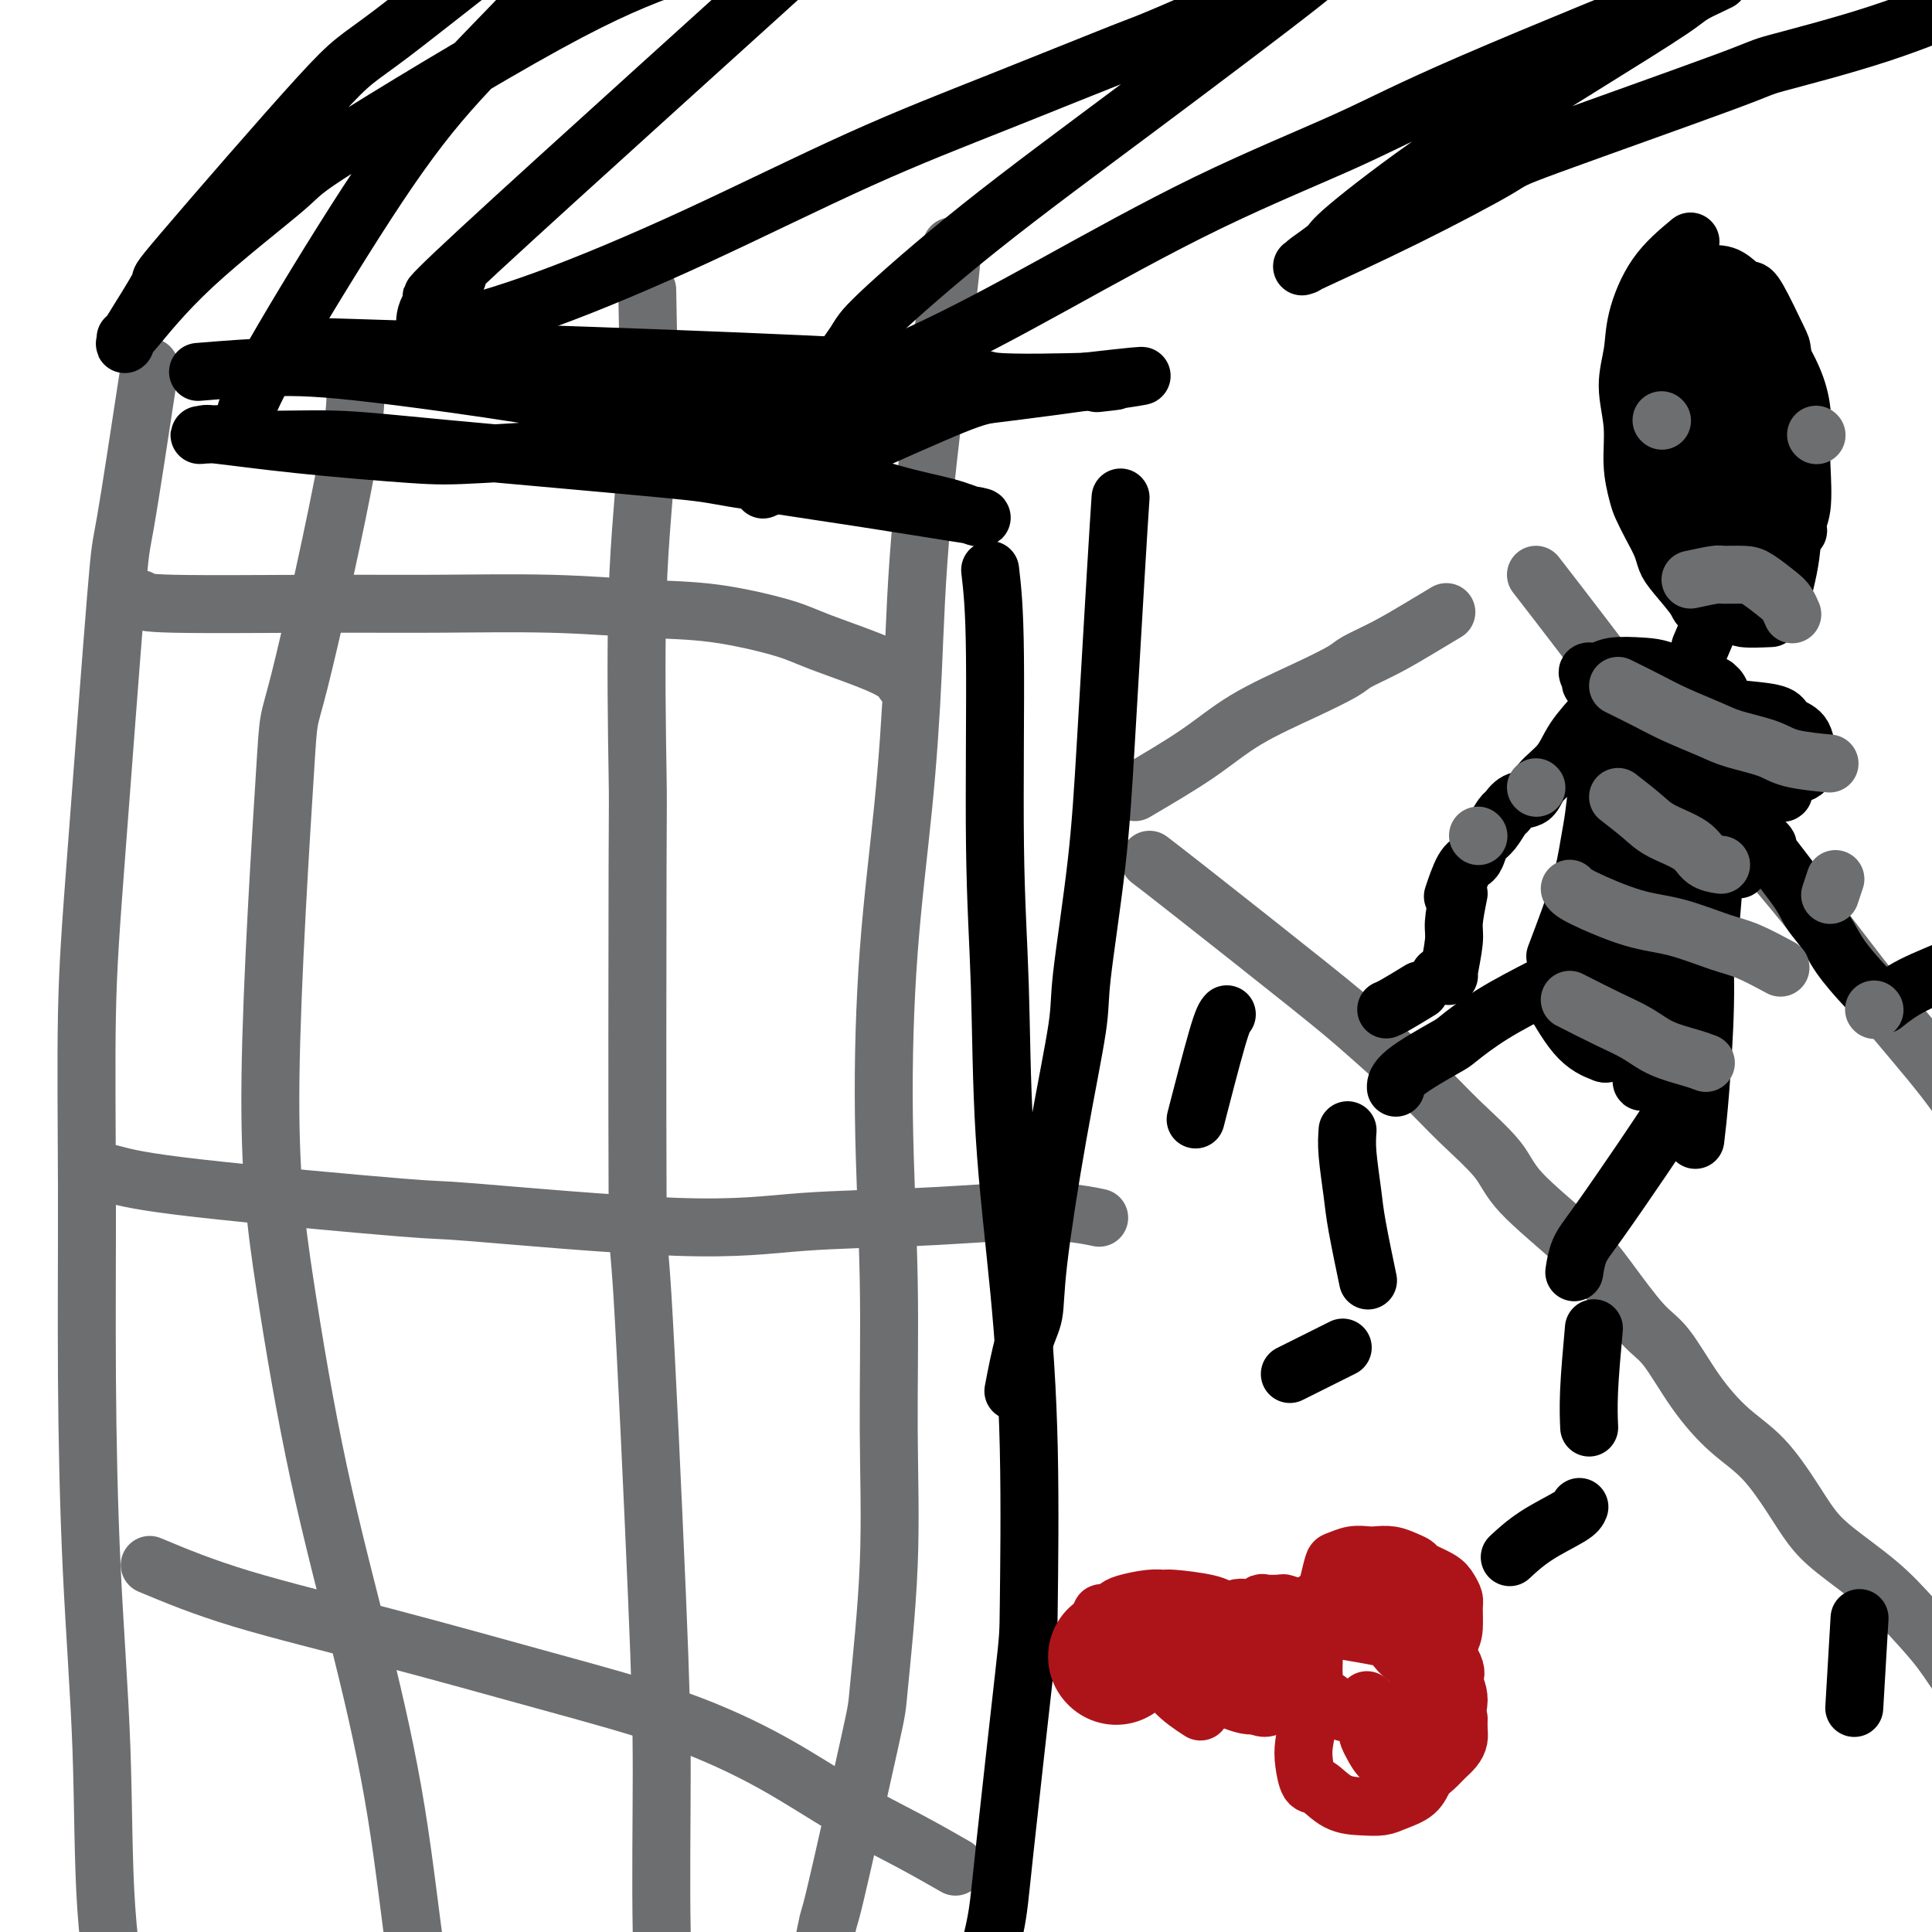 <svg viewBox='0 0 400 400' version='1.1' xmlns='http://www.w3.org/2000/svg' xmlns:xlink='http://www.w3.org/1999/xlink'><g fill='none' stroke='#6D6E70' stroke-width='12' stroke-linecap='round' stroke-linejoin='round'><path d='M238,178c1.374,1.042 2.747,2.085 9,7c6.253,4.915 17.384,13.703 24,19c6.616,5.297 8.717,7.104 12,10c3.283,2.896 7.749,6.881 11,10c3.251,3.119 5.286,5.372 8,8c2.714,2.628 6.105,5.631 8,8c1.895,2.369 2.294,4.103 5,7c2.706,2.897 7.719,6.957 11,10c3.281,3.043 4.829,5.068 7,8c2.171,2.932 4.963,6.770 7,9c2.037,2.230 3.318,2.854 5,5c1.682,2.146 3.765,5.816 6,9c2.235,3.184 4.620,5.882 7,8c2.380,2.118 4.753,3.656 7,6c2.247,2.344 4.367,5.493 6,8c1.633,2.507 2.778,4.373 4,6c1.222,1.627 2.521,3.015 5,5c2.479,1.985 6.139,4.565 9,7c2.861,2.435 4.923,4.723 7,7c2.077,2.277 4.168,4.542 6,7c1.832,2.458 3.403,5.109 5,7c1.597,1.891 3.218,3.023 5,5c1.782,1.977 3.725,4.798 5,6c1.275,1.202 1.882,0.785 3,2c1.118,1.215 2.748,4.061 4,6c1.252,1.939 2.126,2.969 3,4'/><path d='M427,372c19.500,22.000 9.750,11.000 0,0'/><path d='M235,164c4.665,-2.741 9.330,-5.482 13,-8c3.670,-2.518 6.345,-4.812 10,-7c3.655,-2.188 8.289,-4.269 12,-6c3.711,-1.731 6.498,-3.112 8,-4c1.502,-0.888 1.720,-1.282 3,-2c1.280,-0.718 3.621,-1.759 6,-3c2.379,-1.241 4.794,-2.680 7,-4c2.206,-1.320 4.202,-2.520 5,-3c0.798,-0.480 0.399,-0.240 0,0'/><path d='M318,119c3.050,3.939 6.101,7.879 10,13c3.899,5.121 8.648,11.424 14,18c5.352,6.576 11.309,13.426 17,20c5.691,6.574 11.118,12.871 16,19c4.882,6.129 9.221,12.089 14,18c4.779,5.911 9.998,11.772 14,17c4.002,5.228 6.787,9.822 10,14c3.213,4.178 6.852,7.940 10,12c3.148,4.060 5.803,8.416 8,12c2.197,3.584 3.934,6.394 6,10c2.066,3.606 4.461,8.008 6,11c1.539,2.992 2.222,4.575 3,7c0.778,2.425 1.651,5.693 2,7c0.349,1.307 0.175,0.654 0,0'/></g>
<g fill='none' stroke='#000000' stroke-width='12' stroke-linecap='round' stroke-linejoin='round'><path d='M254,210c-0.400,0.444 -0.800,0.889 -2,5c-1.200,4.111 -3.200,11.889 -4,15c-0.800,3.111 -0.400,1.556 0,0'/><path d='M320,204c-3.887,1.996 -7.774,3.992 -11,6c-3.226,2.008 -5.793,4.027 -7,5c-1.207,0.973 -1.056,0.900 -3,2c-1.944,1.100 -5.985,3.373 -8,5c-2.015,1.627 -2.004,2.608 -2,3c0.004,0.392 0.002,0.196 0,0'/><path d='M279,234c-0.099,1.340 -0.198,2.679 0,5c0.198,2.321 0.692,5.622 1,8c0.308,2.378 0.429,3.833 1,7c0.571,3.167 1.592,8.048 2,10c0.408,1.952 0.204,0.976 0,0'/><path d='M278,279c-4.167,2.083 -8.333,4.167 -10,5c-1.667,0.833 -0.833,0.417 0,0'/><path d='M346,231c-1.630,2.482 -3.260,4.963 -6,9c-2.740,4.037 -6.590,9.628 -9,13c-2.410,3.372 -3.380,4.523 -4,6c-0.620,1.477 -0.892,3.279 -1,4c-0.108,0.721 -0.054,0.360 0,0'/><path d='M330,275c-0.422,4.711 -0.844,9.422 -1,13c-0.156,3.578 -0.044,6.022 0,7c0.044,0.978 0.022,0.489 0,0'/><path d='M327,312c-0.202,0.512 -0.405,1.024 -2,2c-1.595,0.976 -4.583,2.417 -7,4c-2.417,1.583 -4.262,3.310 -5,4c-0.738,0.690 -0.369,0.345 0,0'/><path d='M326,213c2.917,1.667 5.833,3.333 7,4c1.167,0.667 0.583,0.333 0,0'/><path d='M321,206c1.978,3.467 3.956,6.933 6,9c2.044,2.067 4.156,2.733 5,3c0.844,0.267 0.422,0.133 0,0'/><path d='M332,218c0.000,0.000 0.100,0.100 0.1,0.1'/><path d='M322,198c1.911,-5.029 3.822,-10.058 5,-14c1.178,-3.942 1.622,-6.797 2,-9c0.378,-2.203 0.690,-3.753 1,-6c0.310,-2.247 0.619,-5.190 1,-8c0.381,-2.810 0.833,-5.487 1,-7c0.167,-1.513 0.048,-1.861 0,-2c-0.048,-0.139 -0.024,-0.070 0,0'/><path d='M351,236c0.303,-2.541 0.606,-5.081 1,-10c0.394,-4.919 0.880,-12.216 1,-18c0.120,-5.784 -0.125,-10.055 0,-12c0.125,-1.945 0.622,-1.565 1,-4c0.378,-2.435 0.637,-7.683 1,-11c0.363,-3.317 0.828,-4.701 1,-6c0.172,-1.299 0.049,-2.514 0,-3c-0.049,-0.486 -0.025,-0.243 0,0'/><path d='M363,172c1.431,1.363 2.862,2.727 3,3c0.138,0.273 -1.017,-0.544 0,1c1.017,1.544 4.208,5.449 6,8c1.792,2.551 2.186,3.749 3,5c0.814,1.251 2.047,2.556 3,4c0.953,1.444 1.627,3.026 3,5c1.373,1.974 3.447,4.339 5,6c1.553,1.661 2.587,2.617 3,3c0.413,0.383 0.207,0.191 0,0'/><path d='M331,152c1.978,1.044 3.956,2.089 6,3c2.044,0.911 4.156,1.689 5,2c0.844,0.311 0.422,0.156 0,0'/><path d='M331,157c0.805,0.738 1.611,1.477 3,3c1.389,1.523 3.362,3.831 5,6c1.638,2.169 2.941,4.199 5,6c2.059,1.801 4.874,3.372 6,4c1.126,0.628 0.563,0.314 0,0'/><path d='M353,185c0.333,-1.553 0.666,-3.106 1,-5c0.334,-1.894 0.667,-4.129 1,-7c0.333,-2.871 0.664,-6.377 1,-8c0.336,-1.623 0.678,-1.363 1,-2c0.322,-0.637 0.625,-2.172 1,-3c0.375,-0.828 0.821,-0.951 1,-1c0.179,-0.049 0.089,-0.025 0,0'/><path d='M360,180c-0.414,-2.373 -0.828,-4.745 -1,-7c-0.172,-2.255 -0.102,-4.392 0,-7c0.102,-2.608 0.235,-5.686 0,-8c-0.235,-2.314 -0.837,-3.864 -1,-5c-0.163,-1.136 0.115,-1.860 0,-3c-0.115,-1.140 -0.623,-2.697 -1,-4c-0.377,-1.303 -0.623,-2.351 -1,-3c-0.377,-0.649 -0.886,-0.898 -1,-1c-0.114,-0.102 0.168,-0.057 0,0c-0.168,0.057 -0.785,0.125 -1,0c-0.215,-0.125 -0.027,-0.444 0,0c0.027,0.444 -0.107,1.651 0,3c0.107,1.349 0.454,2.841 1,4c0.546,1.159 1.290,1.987 2,3c0.710,1.013 1.385,2.212 2,3c0.615,0.788 1.169,1.163 2,2c0.831,0.837 1.938,2.134 3,3c1.062,0.866 2.078,1.302 3,2c0.922,0.698 1.750,1.659 2,2c0.250,0.341 -0.079,0.061 0,0c0.079,-0.061 0.567,0.095 0,0c-0.567,-0.095 -2.188,-0.443 -4,-1c-1.812,-0.557 -3.816,-1.325 -5,-2c-1.184,-0.675 -1.550,-1.259 -4,-2c-2.450,-0.741 -6.986,-1.640 -10,-2c-3.014,-0.360 -4.507,-0.180 -6,0'/><path d='M340,157c-5.582,-0.827 -5.038,0.606 -5,1c0.038,0.394 -0.431,-0.252 -1,0c-0.569,0.252 -1.239,1.403 -1,2c0.239,0.597 1.388,0.641 1,1c-0.388,0.359 -2.314,1.032 3,2c5.314,0.968 17.869,2.231 24,2c6.131,-0.231 5.838,-1.956 7,-3c1.162,-1.044 3.779,-1.406 5,-2c1.221,-0.594 1.046,-1.420 1,-2c-0.046,-0.580 0.036,-0.915 0,-2c-0.036,-1.085 -0.190,-2.919 -1,-4c-0.810,-1.081 -2.278,-1.407 -3,-2c-0.722,-0.593 -0.700,-1.451 -2,-2c-1.300,-0.549 -3.921,-0.789 -6,-1c-2.079,-0.211 -3.615,-0.392 -5,0c-1.385,0.392 -2.620,1.356 -4,2c-1.380,0.644 -2.906,0.966 -4,2c-1.094,1.034 -1.756,2.778 -2,5c-0.244,2.222 -0.070,4.920 0,6c0.070,1.080 0.035,0.540 0,0'/><path d='M358,148c-4.018,-3.163 -8.036,-6.326 -11,-8c-2.964,-1.674 -4.873,-1.859 -7,-2c-2.127,-0.141 -4.473,-0.239 -6,0c-1.527,0.239 -2.234,0.814 -3,1c-0.766,0.186 -1.592,-0.019 -2,0c-0.408,0.019 -0.398,0.261 0,1c0.398,0.739 1.184,1.974 1,2c-0.184,0.026 -1.338,-1.158 0,0c1.338,1.158 5.168,4.658 10,7c4.832,2.342 10.666,3.526 13,4c2.334,0.474 1.167,0.237 0,0'/><path d='M346,171c-0.028,3.078 -0.056,6.156 -1,12c-0.944,5.844 -2.803,14.454 -4,20c-1.197,5.546 -1.734,8.027 -2,10c-0.266,1.973 -0.263,3.439 0,5c0.263,1.561 0.787,3.218 1,4c0.213,0.782 0.115,0.688 0,1c-0.115,0.312 -0.247,1.030 0,1c0.247,-0.030 0.874,-0.807 1,-1c0.126,-0.193 -0.250,0.198 0,-1c0.250,-1.198 1.125,-3.985 2,-7c0.875,-3.015 1.751,-6.259 2,-10c0.249,-3.741 -0.129,-7.980 0,-12c0.129,-4.020 0.766,-7.820 1,-11c0.234,-3.180 0.065,-5.739 0,-8c-0.065,-2.261 -0.025,-4.225 0,-5c0.025,-0.775 0.035,-0.363 0,-1c-0.035,-0.637 -0.114,-2.323 0,-3c0.114,-0.677 0.420,-0.345 1,0c0.580,0.345 1.434,0.705 2,3c0.566,2.295 0.842,6.527 1,10c0.158,3.473 0.196,6.187 0,9c-0.196,2.813 -0.627,5.723 -1,8c-0.373,2.277 -0.688,3.920 -1,5c-0.312,1.080 -0.623,1.599 -1,2c-0.377,0.401 -0.822,0.686 -1,1c-0.178,0.314 -0.089,0.657 0,1'/><path d='M346,204c-0.782,3.847 -0.737,0.463 -1,-1c-0.263,-1.463 -0.834,-1.006 -2,-4c-1.166,-2.994 -2.925,-9.438 -4,-13c-1.075,-3.562 -1.464,-4.240 -2,-6c-0.536,-1.760 -1.219,-4.602 -2,-8c-0.781,-3.398 -1.661,-7.352 -2,-9c-0.339,-1.648 -0.136,-0.990 0,-1c0.136,-0.010 0.204,-0.687 0,1c-0.204,1.687 -0.682,5.739 -1,8c-0.318,2.261 -0.478,2.730 -1,5c-0.522,2.270 -1.408,6.339 -2,11c-0.592,4.661 -0.891,9.914 -1,13c-0.109,3.086 -0.027,4.005 0,5c0.027,0.995 -0.001,2.067 0,3c0.001,0.933 0.031,1.727 0,2c-0.031,0.273 -0.122,0.023 0,0c0.122,-0.023 0.458,0.179 1,0c0.542,-0.179 1.292,-0.739 2,-2c0.708,-1.261 1.375,-3.225 2,-5c0.625,-1.775 1.207,-3.363 3,-5c1.793,-1.637 4.798,-3.325 6,-4c1.202,-0.675 0.601,-0.338 0,0'/><path d='M352,134c1.331,-3.135 2.662,-6.271 3,-7c0.338,-0.729 -0.317,0.947 0,0c0.317,-0.947 1.605,-4.517 2,-7c0.395,-2.483 -0.103,-3.880 0,-5c0.103,-1.120 0.809,-1.963 1,-3c0.191,-1.037 -0.131,-2.270 0,-4c0.131,-1.730 0.714,-3.959 1,-5c0.286,-1.041 0.274,-0.895 0,-2c-0.274,-1.105 -0.809,-3.463 -1,-5c-0.191,-1.537 -0.037,-2.254 0,-3c0.037,-0.746 -0.042,-1.519 0,-2c0.042,-0.481 0.203,-0.668 0,-1c-0.203,-0.332 -0.772,-0.809 -1,-1c-0.228,-0.191 -0.114,-0.095 0,0'/><path d='M350,50c-2.525,2.108 -5.051,4.217 -7,7c-1.949,2.783 -3.322,6.241 -4,9c-0.678,2.759 -0.662,4.819 -1,7c-0.338,2.181 -1.031,4.484 -1,7c0.031,2.516 0.784,5.246 1,8c0.216,2.754 -0.107,5.531 0,8c0.107,2.469 0.644,4.629 1,6c0.356,1.371 0.530,1.954 1,3c0.470,1.046 1.237,2.556 2,4c0.763,1.444 1.523,2.821 2,4c0.477,1.179 0.672,2.161 1,3c0.328,0.839 0.791,1.535 2,3c1.209,1.465 3.166,3.699 4,5c0.834,1.301 0.547,1.669 2,2c1.453,0.331 4.647,0.625 6,1c1.353,0.375 0.864,0.832 2,1c1.136,0.168 3.896,0.048 5,0c1.104,-0.048 0.552,-0.024 0,0'/><path d='M369,123c0.882,-3.465 1.764,-6.930 2,-11c0.236,-4.070 -0.175,-8.744 0,-11c0.175,-2.256 0.937,-2.093 1,-4c0.063,-1.907 -0.571,-5.884 -1,-9c-0.429,-3.116 -0.653,-5.370 -1,-8c-0.347,-2.630 -0.816,-5.635 -1,-7c-0.184,-1.365 -0.082,-1.091 -1,-3c-0.918,-1.909 -2.858,-6.001 -4,-8c-1.142,-1.999 -1.488,-1.906 -2,-2c-0.512,-0.094 -1.189,-0.375 -2,-1c-0.811,-0.625 -1.755,-1.593 -3,-2c-1.245,-0.407 -2.791,-0.251 -4,0c-1.209,0.251 -2.080,0.599 -3,1c-0.920,0.401 -1.889,0.857 -3,2c-1.111,1.143 -2.364,2.973 -3,4c-0.636,1.027 -0.657,1.251 -1,3c-0.343,1.749 -1.010,5.025 -1,9c0.010,3.975 0.698,8.651 1,11c0.302,2.349 0.220,2.371 2,5c1.780,2.629 5.422,7.865 8,11c2.578,3.135 4.093,4.170 6,5c1.907,0.830 4.206,1.454 6,2c1.794,0.546 3.084,1.013 4,1c0.916,-0.013 1.458,-0.507 2,-1'/><path d='M371,110c2.023,0.217 1.080,-0.241 1,-1c-0.080,-0.759 0.702,-1.821 1,-4c0.298,-2.179 0.112,-5.476 0,-8c-0.112,-2.524 -0.151,-4.273 0,-7c0.151,-2.727 0.491,-6.430 -2,-12c-2.491,-5.570 -7.814,-13.008 -11,-16c-3.186,-2.992 -4.236,-1.538 -5,-1c-0.764,0.538 -1.243,0.159 -2,0c-0.757,-0.159 -1.791,-0.098 -4,2c-2.209,2.098 -5.593,6.233 -7,9c-1.407,2.767 -0.839,4.165 -1,8c-0.161,3.835 -1.053,10.107 -1,14c0.053,3.893 1.052,5.408 2,8c0.948,2.592 1.846,6.263 3,9c1.154,2.737 2.563,4.542 4,6c1.437,1.458 2.903,2.569 4,3c1.097,0.431 1.824,0.180 3,0c1.176,-0.180 2.800,-0.290 4,-1c1.200,-0.710 1.977,-2.021 3,-5c1.023,-2.979 2.293,-7.627 3,-11c0.707,-3.373 0.853,-5.470 1,-9c0.147,-3.530 0.296,-8.491 0,-12c-0.296,-3.509 -1.037,-5.566 -2,-8c-0.963,-2.434 -2.148,-5.246 -3,-7c-0.852,-1.754 -1.373,-2.449 -2,-3c-0.627,-0.551 -1.361,-0.956 -2,-1c-0.639,-0.044 -1.183,0.273 -2,1c-0.817,0.727 -1.909,1.863 -3,3'/><path d='M353,67c-1.639,1.539 -2.237,3.885 -3,6c-0.763,2.115 -1.691,3.997 -2,5c-0.309,1.003 0.000,1.126 0,4c-0.000,2.874 -0.311,8.498 0,12c0.311,3.502 1.243,4.881 2,6c0.757,1.119 1.340,1.978 2,3c0.660,1.022 1.397,2.209 4,3c2.603,0.791 7.074,1.187 9,1c1.926,-0.187 1.309,-0.958 1,-1c-0.309,-0.042 -0.310,0.647 0,-1c0.310,-1.647 0.930,-5.628 1,-9c0.070,-3.372 -0.409,-6.136 -1,-9c-0.591,-2.864 -1.292,-5.830 -2,-8c-0.708,-2.170 -1.421,-3.545 -2,-5c-0.579,-1.455 -1.022,-2.990 -2,-4c-0.978,-1.010 -2.490,-1.496 -3,-2c-0.510,-0.504 -0.018,-1.028 0,-1c0.018,0.028 -0.436,0.607 -1,1c-0.564,0.393 -1.237,0.600 -2,3c-0.763,2.400 -1.617,6.994 -2,11c-0.383,4.006 -0.296,7.424 1,12c1.296,4.576 3.802,10.310 5,13c1.198,2.690 1.088,2.334 2,3c0.912,0.666 2.847,2.353 4,3c1.153,0.647 1.526,0.255 2,0c0.474,-0.255 1.050,-0.372 2,-1c0.950,-0.628 2.275,-1.766 3,-5c0.725,-3.234 0.849,-8.563 0,-14c-0.849,-5.437 -2.671,-10.982 -4,-15c-1.329,-4.018 -2.164,-6.509 -3,-9'/><path d='M364,69c-1.955,-4.559 -3.342,-3.956 -4,-4c-0.658,-0.044 -0.586,-0.733 -1,-1c-0.414,-0.267 -1.315,-0.110 -2,1c-0.685,1.110 -1.153,3.174 -2,3c-0.847,-0.174 -2.074,-2.585 -2,6c0.074,8.585 1.450,28.167 2,36c0.550,7.833 0.275,3.916 0,0'/><path d='M331,147c0.000,0.000 0.100,0.100 0.1,0.1'/><path d='M331,147c-1.884,2.068 -3.768,4.135 -5,6c-1.232,1.865 -1.811,3.526 -3,5c-1.189,1.474 -2.986,2.760 -4,4c-1.014,1.240 -1.244,2.433 -2,3c-0.756,0.567 -2.037,0.508 -3,1c-0.963,0.492 -1.606,1.535 -2,2c-0.394,0.465 -0.539,0.352 -1,1c-0.461,0.648 -1.239,2.057 -2,3c-0.761,0.943 -1.504,1.420 -2,2c-0.496,0.580 -0.746,1.263 -1,2c-0.254,0.737 -0.511,1.527 -1,2c-0.489,0.473 -1.208,0.627 -2,2c-0.792,1.373 -1.655,3.964 -2,5c-0.345,1.036 -0.173,0.518 0,0'/><path d='M302,185c-0.453,2.257 -0.906,4.514 -1,6c-0.094,1.486 0.171,2.203 0,4c-0.171,1.797 -0.777,4.676 -1,6c-0.223,1.324 -0.064,1.093 0,1c0.064,-0.093 0.032,-0.046 0,0'/><path d='M299,202c-0.417,0.000 -0.833,0.000 -1,0c-0.167,0.000 -0.083,0.000 0,0'/><path d='M294,205c-1.889,1.156 -3.778,2.311 -5,3c-1.222,0.689 -1.778,0.911 -2,1c-0.222,0.089 -0.111,0.044 0,0'/><path d='M390,208c1.683,-1.329 3.365,-2.657 6,-4c2.635,-1.343 6.222,-2.700 9,-4c2.778,-1.300 4.748,-2.542 6,-3c1.252,-0.458 1.786,-0.131 2,0c0.214,0.131 0.107,0.065 0,0'/></g>
<g fill='none' stroke='#6D6E70' stroke-width='12' stroke-linecap='round' stroke-linejoin='round'><path d='M350,120c1.991,-0.425 3.983,-0.850 5,-1c1.017,-0.150 1.060,-0.024 2,0c0.940,0.024 2.777,-0.053 4,0c1.223,0.053 1.830,0.235 3,1c1.170,0.765 2.901,2.112 4,3c1.099,0.888 1.565,1.316 2,2c0.435,0.684 0.839,1.624 1,2c0.161,0.376 0.081,0.188 0,0'/><path d='M344,87c0.000,0.000 0.100,0.100 0.1,0.1'/><path d='M376,90c0.000,0.000 0.100,0.100 0.1,0.1'/><path d='M335,142c2.042,1.006 4.083,2.013 6,3c1.917,0.987 3.709,1.956 6,3c2.291,1.044 5.081,2.164 7,3c1.919,0.836 2.967,1.387 5,2c2.033,0.613 5.050,1.288 7,2c1.950,0.712 2.833,1.461 5,2c2.167,0.539 5.619,0.868 7,1c1.381,0.132 0.690,0.066 0,0'/><path d='M335,165c1.824,1.420 3.649,2.839 5,4c1.351,1.161 2.229,2.062 4,3c1.771,0.938 4.433,1.911 6,3c1.567,1.089 2.037,2.293 3,3c0.963,0.707 2.418,0.916 3,1c0.582,0.084 0.291,0.042 0,0'/><path d='M325,184c0.345,0.431 0.690,0.862 3,2c2.310,1.138 6.585,2.981 10,4c3.415,1.019 5.970,1.212 9,2c3.030,0.788 6.534,2.170 9,3c2.466,0.830 3.895,1.108 6,2c2.105,0.892 4.887,2.398 6,3c1.113,0.602 0.556,0.301 0,0'/><path d='M325,207c2.811,1.428 5.622,2.856 8,4c2.378,1.144 4.322,2.006 6,3c1.678,0.994 3.089,2.122 5,3c1.911,0.878 4.322,1.506 6,2c1.678,0.494 2.622,0.856 3,1c0.378,0.144 0.189,0.072 0,0'/><path d='M380,182c-0.417,1.250 -0.833,2.500 -1,3c-0.167,0.500 -0.083,0.250 0,0'/><path d='M388,209c0.000,0.000 0.100,0.100 0.1,0.1'/><path d='M318,163c0.000,0.000 0.100,0.100 0.1,0.1'/><path d='M306,173c0.000,0.000 0.100,0.100 0.1,0.1'/><path d='M197,51c0.093,1.026 0.187,2.051 -1,12c-1.187,9.949 -3.654,28.821 -5,43c-1.346,14.179 -1.572,23.665 -2,33c-0.428,9.335 -1.057,18.517 -2,28c-0.943,9.483 -2.198,19.265 -3,30c-0.802,10.735 -1.150,22.422 -1,34c0.150,11.578 0.800,23.045 1,34c0.200,10.955 -0.049,21.396 0,31c0.049,9.604 0.395,18.372 0,28c-0.395,9.628 -1.531,20.118 -2,25c-0.469,4.882 -0.269,4.156 -2,12c-1.731,7.844 -5.392,24.256 -7,31c-1.608,6.744 -1.163,3.818 -2,8c-0.837,4.182 -2.956,15.471 -4,20c-1.044,4.529 -1.012,2.296 -1,7c0.012,4.704 0.003,16.344 0,21c-0.003,4.656 -0.002,2.328 0,0'/><path d='M134,60c0.226,11.114 0.453,22.227 0,32c-0.453,9.773 -1.584,18.205 -2,31c-0.416,12.795 -0.115,29.954 0,37c0.115,7.046 0.045,3.978 0,20c-0.045,16.022 -0.066,51.132 0,66c0.066,14.868 0.218,9.493 1,22c0.782,12.507 2.195,42.895 3,62c0.805,19.105 1.003,26.928 1,37c-0.003,10.072 -0.207,22.391 0,33c0.207,10.609 0.826,19.506 1,28c0.174,8.494 -0.098,16.586 0,25c0.098,8.414 0.565,17.150 1,23c0.435,5.850 0.839,8.814 1,10c0.161,1.186 0.081,0.593 0,0'/><path d='M73,77c0.647,2.538 1.294,5.076 -1,18c-2.294,12.924 -7.528,36.233 -10,46c-2.472,9.767 -2.183,5.993 -3,19c-0.817,13.007 -2.739,42.796 -3,63c-0.261,20.204 1.141,30.824 3,43c1.859,12.176 4.175,25.907 7,39c2.825,13.093 6.158,25.549 9,37c2.842,11.451 5.192,21.896 7,33c1.808,11.104 3.073,22.868 4,29c0.927,6.132 1.517,6.633 2,12c0.483,5.367 0.861,15.599 1,22c0.139,6.401 0.040,8.972 0,10c-0.040,1.028 -0.020,0.514 0,0'/><path d='M31,76c-1.992,13.075 -3.984,26.150 -5,32c-1.016,5.850 -1.057,4.475 -2,16c-0.943,11.525 -2.787,35.949 -4,52c-1.213,16.051 -1.796,23.728 -2,34c-0.204,10.272 -0.029,23.141 0,36c0.029,12.859 -0.087,25.710 0,39c0.087,13.290 0.378,27.019 1,40c0.622,12.981 1.574,25.214 2,37c0.426,11.786 0.324,23.125 1,33c0.676,9.875 2.130,18.286 3,26c0.870,7.714 1.157,14.731 1,21c-0.157,6.269 -0.759,11.791 -1,14c-0.241,2.209 -0.120,1.104 0,0'/><path d='M29,124c0.129,0.425 0.258,0.849 7,1c6.742,0.151 20.098,0.028 30,0c9.902,-0.028 16.350,0.041 24,0c7.650,-0.041 16.501,-0.190 24,0c7.499,0.190 13.644,0.718 19,1c5.356,0.282 9.922,0.318 15,1c5.078,0.682 10.667,2.012 14,3c3.333,0.988 4.409,1.636 8,3c3.591,1.364 9.698,3.444 13,5c3.302,1.556 3.801,2.587 4,3c0.199,0.413 0.100,0.206 0,0'/><path d='M23,243c3.010,0.819 6.021,1.638 18,3c11.979,1.362 32.927,3.266 42,4c9.073,0.734 6.273,0.298 15,1c8.727,0.702 28.982,2.541 42,3c13.018,0.459 18.799,-0.462 26,-1c7.201,-0.538 15.822,-0.694 23,-1c7.178,-0.306 12.914,-0.762 18,-1c5.086,-0.238 9.523,-0.256 13,0c3.477,0.256 5.993,0.788 7,1c1.007,0.212 0.503,0.106 0,0'/><path d='M31,324c5.451,2.276 10.902,4.552 19,7c8.098,2.448 18.842,5.069 30,8c11.158,2.931 22.731,6.172 33,9c10.269,2.828 19.233,5.242 27,8c7.767,2.758 14.338,5.861 20,9c5.662,3.139 10.414,6.316 15,9c4.586,2.684 9.004,4.877 13,7c3.996,2.123 7.570,4.178 9,5c1.430,0.822 0.715,0.411 0,0'/></g>
<g fill='none' stroke='#000000' stroke-width='12' stroke-linecap='round' stroke-linejoin='round'><path d='M41,77c5.667,-0.466 11.334,-0.932 17,-1c5.666,-0.068 11.333,0.260 25,2c13.667,1.740 35.336,4.890 50,8c14.664,3.110 22.324,6.179 30,9c7.676,2.821 15.367,5.395 21,7c5.633,1.605 9.207,2.240 12,3c2.793,0.760 4.803,1.643 6,2c1.197,0.357 1.580,0.186 1,0c-0.580,-0.186 -2.122,-0.389 -6,-1c-3.878,-0.611 -10.093,-1.632 -19,-3c-8.907,-1.368 -20.506,-3.084 -26,-4c-5.494,-0.916 -4.884,-1.034 -15,-2c-10.116,-0.966 -30.957,-2.781 -44,-4c-13.043,-1.219 -18.286,-1.843 -24,-2c-5.714,-0.157 -11.899,0.153 -15,0c-3.101,-0.153 -3.117,-0.767 -5,-1c-1.883,-0.233 -5.632,-0.083 -7,0c-1.368,0.083 -0.353,0.101 0,0c0.353,-0.101 0.045,-0.320 3,0c2.955,0.320 9.171,1.179 17,2c7.829,0.821 17.269,1.605 23,2c5.731,0.395 7.752,0.401 15,0c7.248,-0.401 19.724,-1.210 31,-2c11.276,-0.790 21.352,-1.562 31,-3c9.648,-1.438 18.867,-3.541 27,-5c8.133,-1.459 15.181,-2.274 21,-3c5.819,-0.726 10.410,-1.363 15,-2'/><path d='M225,79c20.205,-2.323 8.218,-0.630 4,0c-4.218,0.630 -0.666,0.196 1,0c1.666,-0.196 1.446,-0.154 -4,0c-5.446,0.154 -16.118,0.420 -20,0c-3.882,-0.420 -0.973,-1.524 -28,-3c-27.027,-1.476 -83.990,-3.322 -106,-4c-22.010,-0.678 -9.066,-0.186 -5,0c4.066,0.186 -0.745,0.066 -3,0c-2.255,-0.066 -1.955,-0.079 -1,0c0.955,0.079 2.563,0.250 8,1c5.437,0.750 14.702,2.078 18,3c3.298,0.922 0.629,1.438 13,3c12.371,1.562 39.781,4.170 52,5c12.219,0.830 9.245,-0.116 17,-1c7.755,-0.884 26.238,-1.704 34,-2c7.762,-0.296 4.804,-0.067 4,0c-0.804,0.067 0.547,-0.029 0,0c-0.547,0.029 -2.992,0.183 -6,1c-3.008,0.817 -6.579,2.297 -15,6c-8.421,3.703 -21.692,9.629 -27,12c-5.308,2.371 -2.654,1.185 0,0'/><path d='M232,103c-0.233,3.529 -0.466,7.057 -1,16c-0.534,8.943 -1.370,23.299 -2,34c-0.630,10.701 -1.055,17.745 -2,26c-0.945,8.255 -2.409,17.719 -3,23c-0.591,5.281 -0.307,6.377 -1,11c-0.693,4.623 -2.361,12.771 -4,22c-1.639,9.229 -3.249,19.539 -4,26c-0.751,6.461 -0.645,9.072 -1,11c-0.355,1.928 -1.173,3.173 -2,6c-0.827,2.827 -1.665,7.236 -2,9c-0.335,1.764 -0.168,0.882 0,0'/><path d='M205,118c0.450,3.874 0.900,7.748 1,18c0.100,10.252 -0.152,26.881 0,39c0.152,12.119 0.706,19.728 1,29c0.294,9.272 0.327,20.209 1,31c0.673,10.791 1.984,21.437 3,32c1.016,10.563 1.735,21.042 2,33c0.265,11.958 0.075,25.396 0,32c-0.075,6.604 -0.034,6.376 -1,15c-0.966,8.624 -2.938,26.101 -4,36c-1.062,9.899 -1.212,12.220 -2,16c-0.788,3.780 -2.212,9.018 -3,12c-0.788,2.982 -0.939,3.709 -1,4c-0.061,0.291 -0.030,0.145 0,0'/><path d='M51,85c0.785,-2.140 1.570,-4.280 6,-12c4.430,-7.720 12.507,-21.020 19,-31c6.493,-9.980 11.404,-16.638 17,-23c5.596,-6.362 11.878,-12.426 17,-18c5.122,-5.574 9.084,-10.659 13,-15c3.916,-4.341 7.786,-7.939 11,-11c3.214,-3.061 5.771,-5.587 8,-8c2.229,-2.413 4.130,-4.714 5,-6c0.870,-1.286 0.710,-1.559 1,-2c0.290,-0.441 1.031,-1.051 0,0c-1.031,1.051 -3.835,3.763 -9,7c-5.165,3.237 -12.691,6.998 -24,15c-11.309,8.002 -26.401,20.246 -34,26c-7.599,5.754 -7.707,5.017 -15,13c-7.293,7.983 -21.772,24.685 -28,32c-6.228,7.315 -4.204,5.244 -5,7c-0.796,1.756 -4.411,7.341 -6,10c-1.589,2.659 -1.152,2.393 -1,2c0.152,-0.393 0.020,-0.915 0,-1c-0.020,-0.085 0.071,0.265 2,-2c1.929,-2.265 5.697,-7.146 12,-13c6.303,-5.854 15.143,-12.683 19,-16c3.857,-3.317 2.731,-3.124 12,-9c9.269,-5.876 28.934,-17.822 42,-25c13.066,-7.178 19.533,-9.589 26,-12'/><path d='M139,-7c14.087,-7.136 15.303,-6.476 19,-8c3.697,-1.524 9.873,-5.231 14,-7c4.127,-1.769 6.204,-1.600 8,-2c1.796,-0.400 3.312,-1.371 3,-1c-0.312,0.371 -2.452,2.082 0,0c2.452,-2.082 9.494,-7.959 -8,8c-17.494,15.959 -59.526,53.753 -76,69c-16.474,15.247 -7.390,7.945 -5,6c2.390,-1.945 -1.914,1.466 -4,4c-2.086,2.534 -1.953,4.192 -2,5c-0.047,0.808 -0.273,0.765 0,1c0.273,0.235 1.046,0.746 5,0c3.954,-0.746 11.088,-2.750 20,-6c8.912,-3.250 19.600,-7.745 31,-13c11.400,-5.255 23.510,-11.271 34,-16c10.490,-4.729 19.360,-8.170 29,-12c9.640,-3.830 20.051,-8.050 25,-10c4.949,-1.950 4.437,-1.632 10,-4c5.563,-2.368 17.200,-7.424 23,-10c5.800,-2.576 5.763,-2.673 6,-3c0.237,-0.327 0.750,-0.884 1,-1c0.250,-0.116 0.238,0.210 1,0c0.762,-0.210 2.296,-0.955 -4,4c-6.296,4.955 -20.424,15.612 -33,25c-12.576,9.388 -23.602,17.507 -33,25c-9.398,7.493 -17.169,14.359 -21,18c-3.831,3.641 -3.724,4.057 -5,6c-1.276,1.943 -3.936,5.412 -5,7c-1.064,1.588 -0.532,1.294 0,1'/><path d='M172,79c1.528,1.429 10.348,-2.000 19,-6c8.652,-4.000 17.137,-8.571 27,-14c9.863,-5.429 21.105,-11.714 32,-17c10.895,-5.286 21.443,-9.571 29,-13c7.557,-3.429 12.124,-6.002 26,-12c13.876,-5.998 37.062,-15.421 46,-19c8.938,-3.579 3.627,-1.313 1,0c-2.627,1.313 -2.571,1.673 -6,4c-3.429,2.327 -10.344,6.620 -19,12c-8.656,5.380 -19.052,11.848 -28,18c-8.948,6.152 -16.448,11.987 -20,15c-3.552,3.013 -3.154,3.202 -4,4c-0.846,0.798 -2.934,2.204 -4,3c-1.066,0.796 -1.110,0.984 -1,1c0.110,0.016 0.375,-0.138 0,0c-0.375,0.138 -1.390,0.569 2,-1c3.390,-1.569 11.187,-5.138 19,-9c7.813,-3.862 15.644,-8.018 19,-10c3.356,-1.982 2.238,-1.792 11,-5c8.762,-3.208 27.405,-9.815 36,-13c8.595,-3.185 7.144,-2.948 11,-4c3.856,-1.052 13.021,-3.392 21,-6c7.979,-2.608 14.773,-5.484 18,-7c3.227,-1.516 2.887,-1.671 3,-2c0.113,-0.329 0.680,-0.830 1,-1c0.320,-0.170 0.394,-0.007 0,0c-0.394,0.007 -1.255,-0.141 -2,0c-0.745,0.141 -1.372,0.570 -2,1'/><path d='M407,-2c-1.117,0.450 -2.409,1.573 -3,2c-0.591,0.427 -0.482,0.156 -1,0c-0.518,-0.156 -1.665,-0.196 -3,0c-1.335,0.196 -2.859,0.630 0,0c2.859,-0.630 10.103,-2.323 13,-3c2.897,-0.677 1.449,-0.339 0,0'/><path d='M385,335c-0.417,7.083 -0.833,14.167 -1,17c-0.167,2.833 -0.083,1.417 0,0'/></g>
<g fill='none' stroke='#AD1419' stroke-width='12' stroke-linecap='round' stroke-linejoin='round'><path d='M270,333c1.693,-1.190 3.387,-2.380 5,-3c1.613,-0.620 3.147,-0.670 5,-1c1.853,-0.330 4.027,-0.940 6,-1c1.973,-0.060 3.747,0.431 5,1c1.253,0.569 1.986,1.216 3,2c1.014,0.784 2.309,1.705 3,2c0.691,0.295 0.777,-0.035 1,1c0.223,1.035 0.581,3.435 1,5c0.419,1.565 0.897,2.293 1,3c0.103,0.707 -0.168,1.391 0,2c0.168,0.609 0.777,1.143 1,2c0.223,0.857 0.060,2.039 0,3c-0.060,0.961 -0.017,1.703 0,2c0.017,0.297 0.009,0.148 0,0'/><path d='M269,333c-1.241,-0.420 -2.481,-0.840 -3,-1c-0.519,-0.160 -0.315,-0.059 -1,0c-0.685,0.059 -2.257,0.076 -3,0c-0.743,-0.076 -0.657,-0.246 -1,0c-0.343,0.246 -1.114,0.907 -2,1c-0.886,0.093 -1.887,-0.383 -3,0c-1.113,0.383 -2.337,1.623 -3,2c-0.663,0.377 -0.766,-0.110 -1,0c-0.234,0.110 -0.598,0.817 -1,1c-0.402,0.183 -0.843,-0.159 -1,0c-0.157,0.159 -0.029,0.820 0,1c0.029,0.180 -0.041,-0.120 0,0c0.041,0.120 0.194,0.662 0,1c-0.194,0.338 -0.734,0.474 -1,1c-0.266,0.526 -0.259,1.444 0,2c0.259,0.556 0.771,0.750 1,1c0.229,0.250 0.174,0.557 0,1c-0.174,0.443 -0.466,1.021 0,2c0.466,0.979 1.690,2.357 2,3c0.310,0.643 -0.293,0.551 0,1c0.293,0.449 1.480,1.440 2,2c0.520,0.560 0.371,0.689 1,1c0.629,0.311 2.037,0.803 3,1c0.963,0.197 1.482,0.098 2,0'/><path d='M260,353c2.213,1.220 2.744,0.271 3,0c0.256,-0.271 0.237,0.138 1,0c0.763,-0.138 2.310,-0.821 3,-1c0.690,-0.179 0.525,0.148 1,0c0.475,-0.148 1.589,-0.771 2,-1c0.411,-0.229 0.117,-0.066 0,0c-0.117,0.066 -0.059,0.033 0,0'/><path d='M271,356c-0.402,1.779 -0.804,3.559 -1,5c-0.196,1.441 -0.184,2.544 0,4c0.184,1.456 0.542,3.267 1,4c0.458,0.733 1.016,0.390 2,1c0.984,0.610 2.392,2.173 4,3c1.608,0.827 3.414,0.920 5,1c1.586,0.080 2.953,0.149 4,0c1.047,-0.149 1.775,-0.515 3,-1c1.225,-0.485 2.948,-1.088 4,-2c1.052,-0.912 1.434,-2.131 2,-3c0.566,-0.869 1.314,-1.387 2,-2c0.686,-0.613 1.308,-1.321 2,-2c0.692,-0.679 1.453,-1.331 2,-2c0.547,-0.669 0.879,-1.356 1,-2c0.121,-0.644 0.033,-1.245 0,-2c-0.033,-0.755 -0.009,-1.665 0,-2c0.009,-0.335 0.003,-0.096 0,0c-0.003,0.096 -0.001,0.048 0,0'/><path d='M283,352c-0.070,2.278 -0.140,4.557 0,6c0.140,1.443 0.491,2.051 1,3c0.509,0.949 1.175,2.238 2,3c0.825,0.762 1.810,0.998 3,1c1.190,0.002 2.587,-0.230 4,-1c1.413,-0.770 2.842,-2.078 4,-3c1.158,-0.922 2.046,-1.458 3,-3c0.954,-1.542 1.974,-4.090 2,-6c0.026,-1.910 -0.944,-3.184 -1,-4c-0.056,-0.816 0.800,-1.176 0,-3c-0.800,-1.824 -3.257,-5.112 -5,-7c-1.743,-1.888 -2.773,-2.375 -4,-3c-1.227,-0.625 -2.650,-1.388 -4,-2c-1.350,-0.612 -2.628,-1.073 -4,-1c-1.372,0.073 -2.837,0.679 -4,1c-1.163,0.321 -2.025,0.356 -3,1c-0.975,0.644 -2.063,1.896 -3,3c-0.937,1.104 -1.723,2.059 -2,3c-0.277,0.941 -0.045,1.866 0,3c0.045,1.134 -0.096,2.475 0,4c0.096,1.525 0.428,3.233 1,4c0.572,0.767 1.385,0.591 2,1c0.615,0.409 1.033,1.403 2,2c0.967,0.597 2.484,0.799 4,1'/><path d='M281,355c2.326,0.859 4.140,1.005 5,1c0.860,-0.005 0.767,-0.163 2,-1c1.233,-0.837 3.792,-2.354 5,-3c1.208,-0.646 1.066,-0.423 1,-1c-0.066,-0.577 -0.057,-1.956 0,-3c0.057,-1.044 0.161,-1.754 -1,-3c-1.161,-1.246 -3.587,-3.028 -4,-4c-0.413,-0.972 1.185,-1.132 -3,-2c-4.185,-0.868 -14.155,-2.442 -18,-3c-3.845,-0.558 -1.567,-0.098 -1,0c0.567,0.098 -0.578,-0.166 -1,0c-0.422,0.166 -0.121,0.762 0,1c0.121,0.238 0.060,0.119 0,0'/><path d='M274,332c0.321,-1.260 0.642,-2.520 1,-4c0.358,-1.480 0.752,-3.181 1,-4c0.248,-0.819 0.348,-0.756 1,-1c0.652,-0.244 1.855,-0.794 3,-1c1.145,-0.206 2.234,-0.066 3,0c0.766,0.066 1.211,0.058 2,0c0.789,-0.058 1.924,-0.167 3,0c1.076,0.167 2.095,0.611 3,1c0.905,0.389 1.696,0.724 2,1c0.304,0.276 0.120,0.495 1,1c0.880,0.505 2.825,1.297 4,2c1.175,0.703 1.581,1.318 2,2c0.419,0.682 0.851,1.432 1,2c0.149,0.568 0.016,0.955 0,2c-0.016,1.045 0.087,2.750 0,4c-0.087,1.250 -0.364,2.046 -1,3c-0.636,0.954 -1.633,2.064 -2,3c-0.367,0.936 -0.105,1.696 0,2c0.105,0.304 0.052,0.152 0,0'/><path d='M265,337c-2.145,-0.000 -4.291,-0.000 -6,0c-1.709,0.000 -2.983,0.000 -5,0c-2.017,-0.000 -4.778,-0.000 -7,0c-2.222,0.000 -3.905,0.000 -5,0c-1.095,-0.000 -1.603,-0.000 -3,0c-1.397,0.000 -3.684,0.001 -5,0c-1.316,-0.001 -1.663,-0.003 -2,0c-0.337,0.003 -0.665,0.012 -1,0c-0.335,-0.012 -0.679,-0.046 -1,0c-0.321,0.046 -0.620,0.171 -1,0c-0.380,-0.171 -0.841,-0.637 -1,-1c-0.159,-0.363 -0.015,-0.622 0,-1c0.015,-0.378 -0.099,-0.876 0,-1c0.099,-0.124 0.412,0.125 1,0c0.588,-0.125 1.451,-0.623 2,-1c0.549,-0.377 0.783,-0.635 2,-1c1.217,-0.365 3.416,-0.839 5,-1c1.584,-0.161 2.553,-0.008 3,0c0.447,0.008 0.371,-0.128 2,0c1.629,0.128 4.964,0.521 7,1c2.036,0.479 2.772,1.046 4,2c1.228,0.954 2.946,2.295 4,3c1.054,0.705 1.444,0.773 2,1c0.556,0.227 1.278,0.614 2,1'/><path d='M262,339c3.470,1.526 1.644,1.341 2,2c0.356,0.659 2.894,2.162 4,3c1.106,0.838 0.781,1.010 1,1c0.219,-0.010 0.982,-0.203 1,0c0.018,0.203 -0.707,0.801 0,1c0.707,0.199 2.848,-0.001 0,1c-2.848,1.001 -10.685,3.205 -14,4c-3.315,0.795 -2.106,0.182 -2,0c0.106,-0.182 -0.889,0.067 -2,0c-1.111,-0.067 -2.336,-0.452 -4,-1c-1.664,-0.548 -3.767,-1.260 -5,-2c-1.233,-0.740 -1.597,-1.509 -2,-2c-0.403,-0.491 -0.847,-0.706 -1,-1c-0.153,-0.294 -0.016,-0.667 0,-1c0.016,-0.333 -0.088,-0.625 0,-1c0.088,-0.375 0.370,-0.832 1,-1c0.630,-0.168 1.609,-0.048 2,0c0.391,0.048 0.196,0.024 0,0'/><path d='M263,342c-4.700,0.081 -9.400,0.163 -13,0c-3.600,-0.163 -6.100,-0.569 -8,-1c-1.900,-0.431 -3.201,-0.886 -4,-1c-0.799,-0.114 -1.098,0.114 -2,0c-0.902,-0.114 -2.409,-0.569 -3,-1c-0.591,-0.431 -0.266,-0.836 1,0c1.266,0.836 3.473,2.915 5,5c1.527,2.085 2.373,4.177 4,6c1.627,1.823 4.036,3.378 5,4c0.964,0.622 0.482,0.311 0,0'/></g>
<g fill='none' stroke='#AD1419' stroke-width='28' stroke-linecap='round' stroke-linejoin='round'><path d='M231,343c0.000,0.000 0.100,0.100 0.1,0.1'/></g>
</svg>